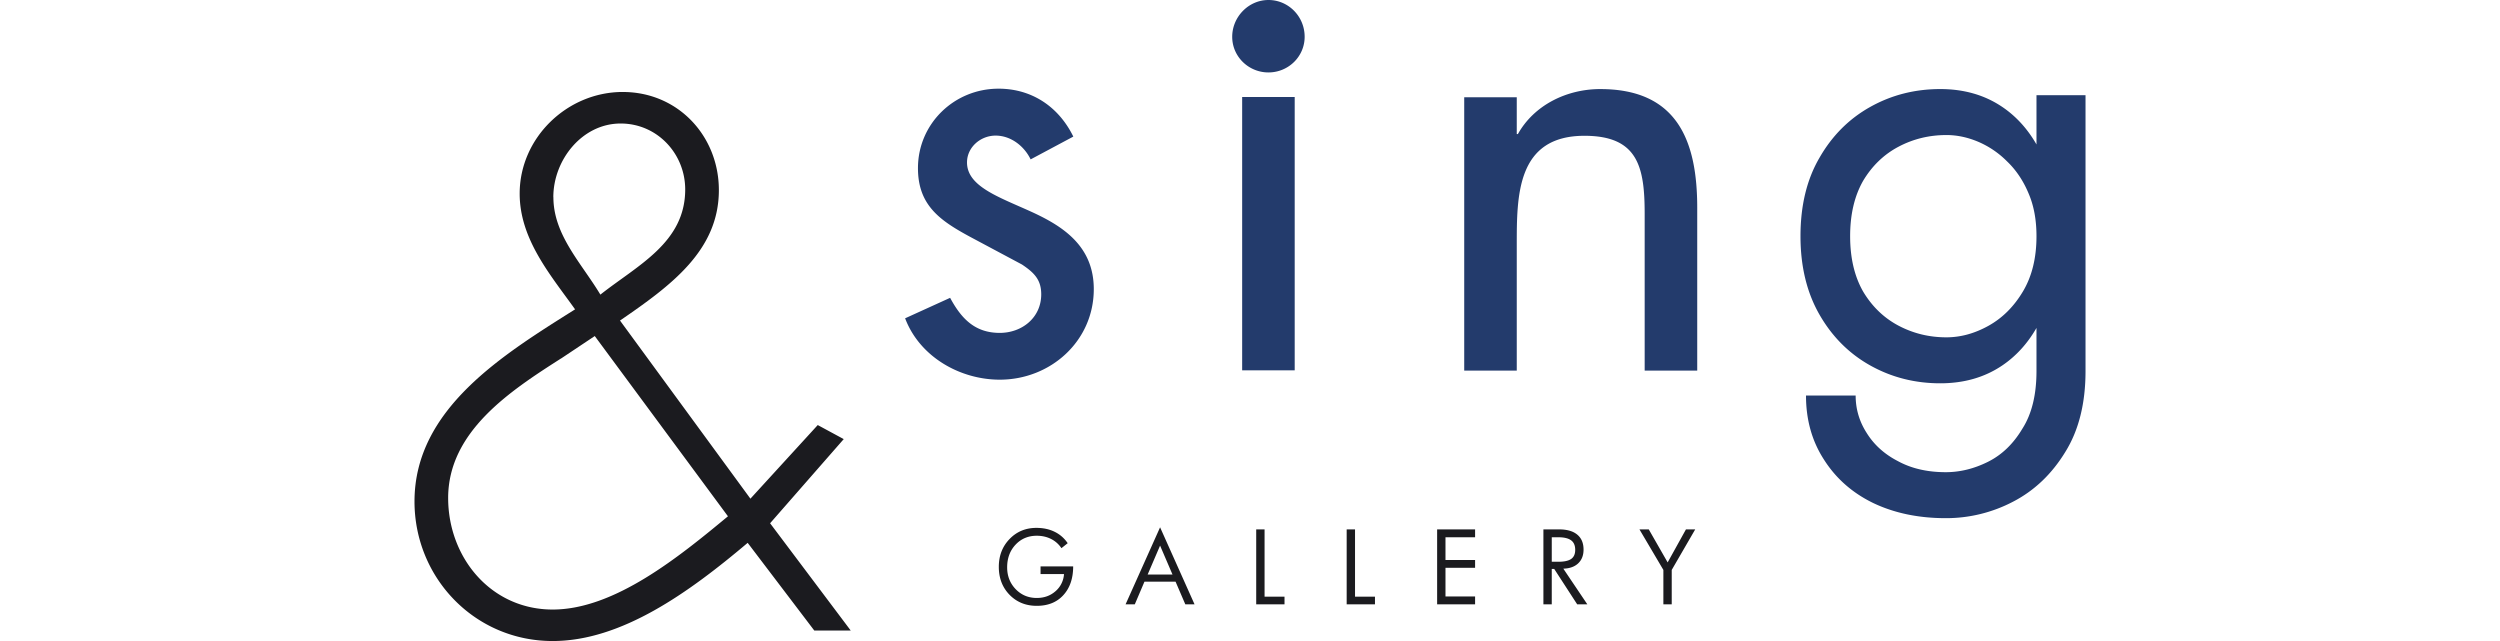<svg viewBox="0 0 234 60" xmlns="http://www.w3.org/2000/svg"><style xmlns="http://www.w3.org/2000/svg">@media (prefers-color-scheme: dark) {path:nth-of-type(2) {fill: #e4e1e6;} path:nth-of-type(1) {fill: #6d84b9;}}</style><path d="M181.608 8.337q3.327 0 5.794 1.664 1.946 1.313 3.213 3.52V8.91h4.59v25.82q0 4.532-1.893 7.573-1.893 3.099-4.877 4.648a13.5 13.5 0 0 1-6.311 1.549q-3.845 0-6.828-1.435-2.926-1.434-4.59-4.073-1.664-2.582-1.664-5.967h4.647q0 1.893 1.033 3.5 1.033 1.664 2.927 2.639 1.893 1.032 4.475 1.032 2.008 0 3.959-.975 1.95-.975 3.213-3.098 1.32-2.066 1.319-5.393v-4.036q-1.267 2.206-3.213 3.52-2.466 1.663-5.794 1.663-3.558 0-6.541-1.664t-4.762-4.762-1.779-7.344q0-4.303 1.779-7.344 1.778-3.098 4.762-4.762 2.983-1.665 6.541-1.664M93.465 8.3c3.114 0 5.632 1.694 6.997 4.485l-3.995 2.133c-.604-1.253-1.86-2.226-3.275-2.226-1.42 0-2.68 1.092-2.68 2.512 0 2.24 2.953 3.226 5.961 4.59 3.009 1.365 5.905 3.226 5.905 7.27 0 4.863-4.044 8.473-8.802 8.473-3.715 0-7.493-2.134-8.857-5.744l4.212-1.917c1.035 1.917 2.295 3.282 4.645 3.282 2.078 0 3.883-1.42 3.883-3.61 0-1.365-.657-2.022-1.805-2.791l-4.813-2.569c-2.84-1.532-4.92-2.952-4.92-6.45.001-4.156 3.388-7.438 7.544-7.438m56.32.038c7.22 0 9.075 4.863 9.075 11.097v15.253h-4.919V20.036c0-4.373-.602-7.326-5.632-7.326-6.339 0-6.34 5.577-6.34 10.223v11.754h-4.918V9.107h4.918v3.442h.106c1.532-2.735 4.59-4.212 7.71-4.212m-28.601 26.324h-4.918V9.081h4.918zm60.997-22.02q-2.41 0-4.475 1.09t-3.328 3.212q-1.205 2.124-1.205 5.164 0 3.042 1.205 5.164 1.263 2.122 3.328 3.213 2.066 1.09 4.475 1.09 2.009 0 3.959-1.09t3.213-3.213q1.262-2.122 1.262-5.164 0-2.294-.746-4.016-.745-1.779-2.008-2.984a8.5 8.5 0 0 0-2.696-1.835q-1.492-.632-2.984-.632M118.728 0c1.861 0 3.387 1.532 3.387 3.442 0 1.861-1.532 3.337-3.387 3.338s-3.393-1.477-3.393-3.338S116.867 0 118.728 0" fill="#233B6C"/><path d="M58.292 8.61c5.186 0 8.994 4.137 8.994 9.186 0 5.644-4.466 8.926-9.254 12.207l12.207 16.673 6.302-6.891 2.432 1.315-6.892 7.877L79.63 59.02h-3.411l-6.234-8.207h-.007C64.464 55.472 58.162 60 51.73 60c-7.289 0-12.933-5.905-12.933-13.063 0-8.666 8.268-13.721 15.03-17.982-2.296-3.213-5.186-6.563-5.186-10.83 0-5.248 4.466-9.516 9.651-9.516m-5.775 24.947v-.006c-4.726 3.02-10.57 6.823-10.57 13.063 0 5.577 4.002 10.44 9.783 10.44s11.816-4.925 16.406-8.728L55.67 31.454zM97.005 49.41q.967 0 1.704.364.74.358 1.227 1.068l-.587.467a2.5 2.5 0 0 0-.972-.863q-.596-.3-1.335-.3-1.204 0-1.99.84-.782.837-.782 2.118 0 1.212.795 2.04.8.826 1.977.826 1.04 0 1.758-.636a2.3 2.3 0 0 0 .79-1.599h-2.194v-.722h3.053q0 1.686-.918 2.69-.912 1.003-2.49 1.003-1.534 0-2.544-1.03-1.008-1.037-1.008-2.618 0-1.562 1.004-2.603 1.005-1.044 2.512-1.045m14.805 7.156h-.864l-.913-2.122h-2.912l-.904 2.122h-.863l3.23-7.21zm6.554-.718h1.867v.718h-2.649v-7.015h.782zm8.467 0h1.867v.718h-2.649v-7.015h.782zm11.238-5.56h-2.771v2.13h2.771v.731h-2.771v2.68h2.771v.737h-3.553v-7.015h3.553zm7.853-.737q1.122 0 1.709.49.59.487.59 1.4 0 .813-.504 1.29-.5.472-1.39.495l2.248 3.34h-.949l-2.149-3.312h-.231v3.312h-.782v-7.015zm10.171 3.09 1.713-3.09h.867l-2.198 3.794v3.22h-.782v-3.22l-2.239-3.794h.871zm-48.672 1.135h2.326l-1.163-2.708zm37.825-1.195h.604q.835 0 1.213-.263.377-.265.377-.85 0-.613-.386-.895-.387-.285-1.204-.286h-.604zm-87.152-41.02c-3.61 0-6.302 3.412-6.302 6.891h.006c0 3.542 2.624 6.172 4.398 9.125 3.48-2.754 7.94-4.857 7.94-9.844 0-3.35-2.624-6.172-6.042-6.172" fill="#1B1B1F"/></svg>